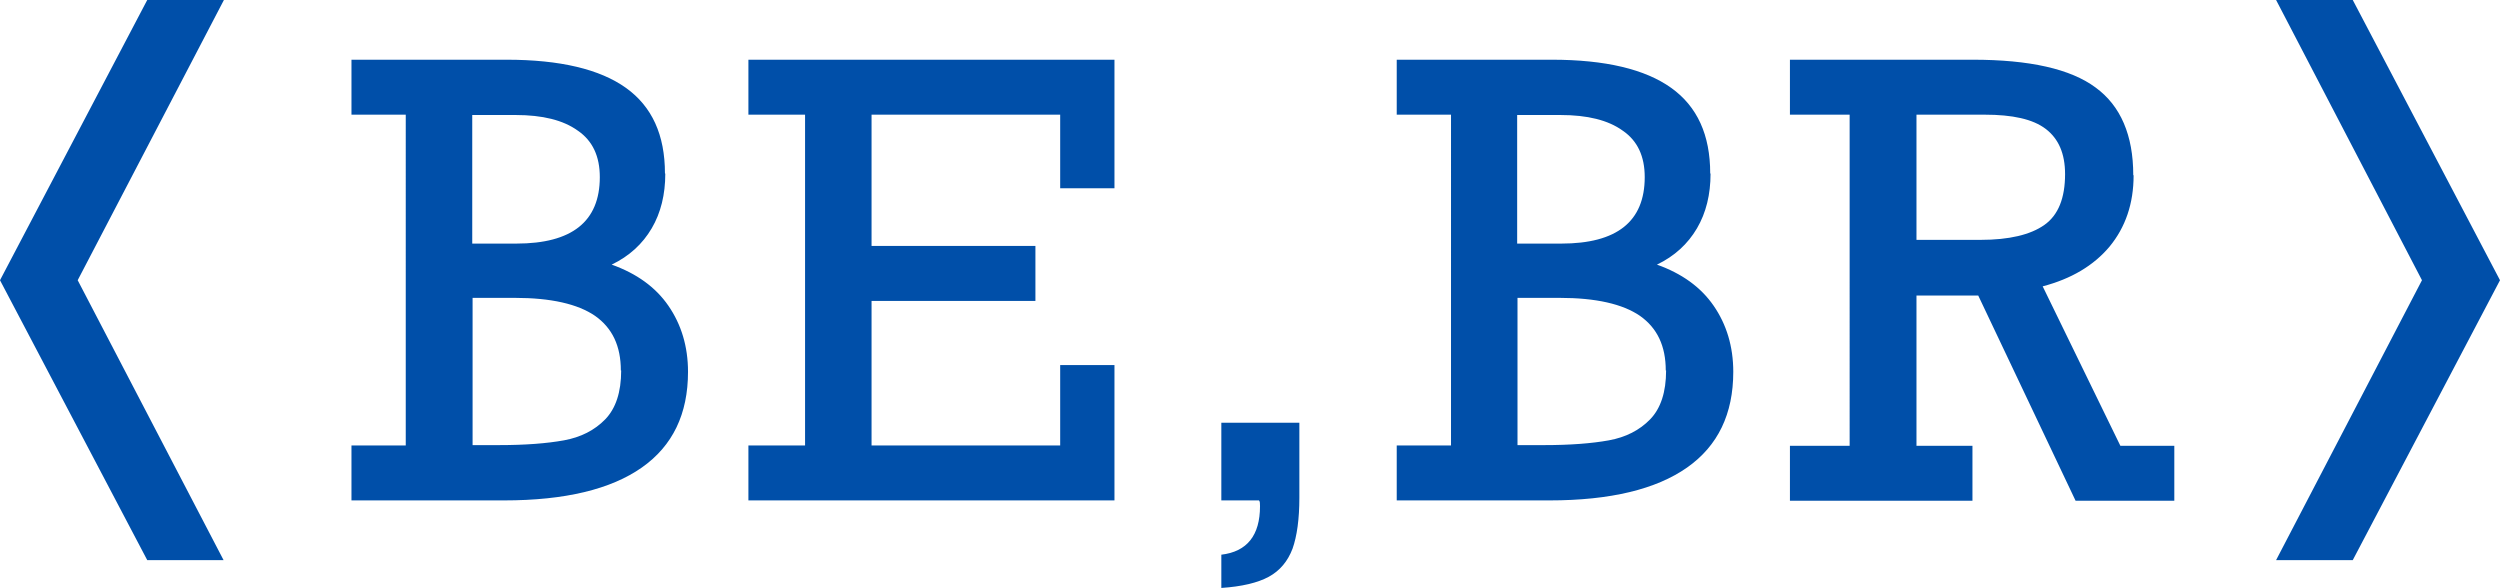 <svg data-name="レイヤー_2" xmlns="http://www.w3.org/2000/svg" viewBox="0 0 73.69 17.32"><path d="M6.6 16.51H4.34L0 8.26 4.34 0H6.6L2.29 8.26l4.3 8.25ZM19.61 5.12c0 .61-.13 1.15-.4 1.61s-.66.82-1.18 1.07c.73.26 1.29.66 1.67 1.21s.58 1.2.58 1.95c0 1.24-.45 2.18-1.36 2.82-.91.64-2.26.97-4.06.97h-4.5v-1.62h1.6V3.38h-1.6V1.76h4.57c1.58 0 2.75.28 3.52.83.77.55 1.15 1.39 1.15 2.52Zm-1.93.1c0-.61-.21-1.07-.65-1.37-.43-.31-1.04-.46-1.83-.46h-1.28v3.79h1.3c1.64 0 2.46-.65 2.46-1.96Zm.62 5.7c0-.72-.25-1.25-.76-1.61-.51-.35-1.3-.53-2.36-.53h-1.25v4.34h.78c.78 0 1.41-.05 1.91-.14s.91-.3 1.22-.62c.31-.32.47-.8.47-1.44Zm12.95-5.37V3.38h-5.56v3.87h4.83v1.62h-4.83v4.26h5.56v-2.37h1.6v3.99H22.06v-1.62h1.67V3.38h-1.67V1.76h10.79v3.79h-1.6ZM36 17.32v-.97c.76-.09 1.14-.57 1.14-1.43 0-.08 0-.14-.03-.17H36v-2.29h2.3v2.21c0 .63-.07 1.13-.2 1.5-.14.37-.37.65-.7.83s-.8.29-1.4.33Zm14.42-12.2c0 .61-.13 1.15-.4 1.61s-.66.82-1.18 1.07c.73.26 1.29.66 1.67 1.21s.58 1.2.58 1.95c0 1.24-.45 2.18-1.36 2.82-.91.64-2.26.97-4.06.97h-4.5v-1.62h1.6V3.38h-1.6V1.76h4.57c1.58 0 2.75.28 3.52.83.77.55 1.15 1.39 1.15 2.52Zm-1.94.1c0-.61-.21-1.07-.65-1.37-.43-.31-1.04-.46-1.83-.46h-1.28v3.79h1.3c1.64 0 2.46-.65 2.46-1.96Zm.62 5.7c0-.72-.25-1.25-.76-1.61-.51-.35-1.3-.53-2.36-.53h-1.25v4.34h.78c.78 0 1.41-.05 1.91-.14s.91-.3 1.22-.62c.31-.32.47-.8.47-1.44Zm13.79-5.75c0 .83-.24 1.53-.71 2.1-.47.56-1.13.95-1.97 1.17l2.29 4.7h1.59v1.62h-2.91l-2.87-6.05h-1.82v4.43h1.65v1.62h-5.38v-1.62h1.76V3.38h-1.76V1.76h5.39c1.67 0 2.88.27 3.62.82.74.54 1.11 1.41 1.11 2.58Zm-2.02-.04c0-.6-.19-1.04-.57-1.33s-.98-.42-1.8-.42h-2.01v3.69h1.89c.84 0 1.47-.15 1.88-.44.41-.29.61-.79.61-1.5ZM67.09 0h2.26l4.34 8.26-4.34 8.25h-2.26l4.3-8.25L67.09 0Z" style="fill:#004fa9"/></svg>